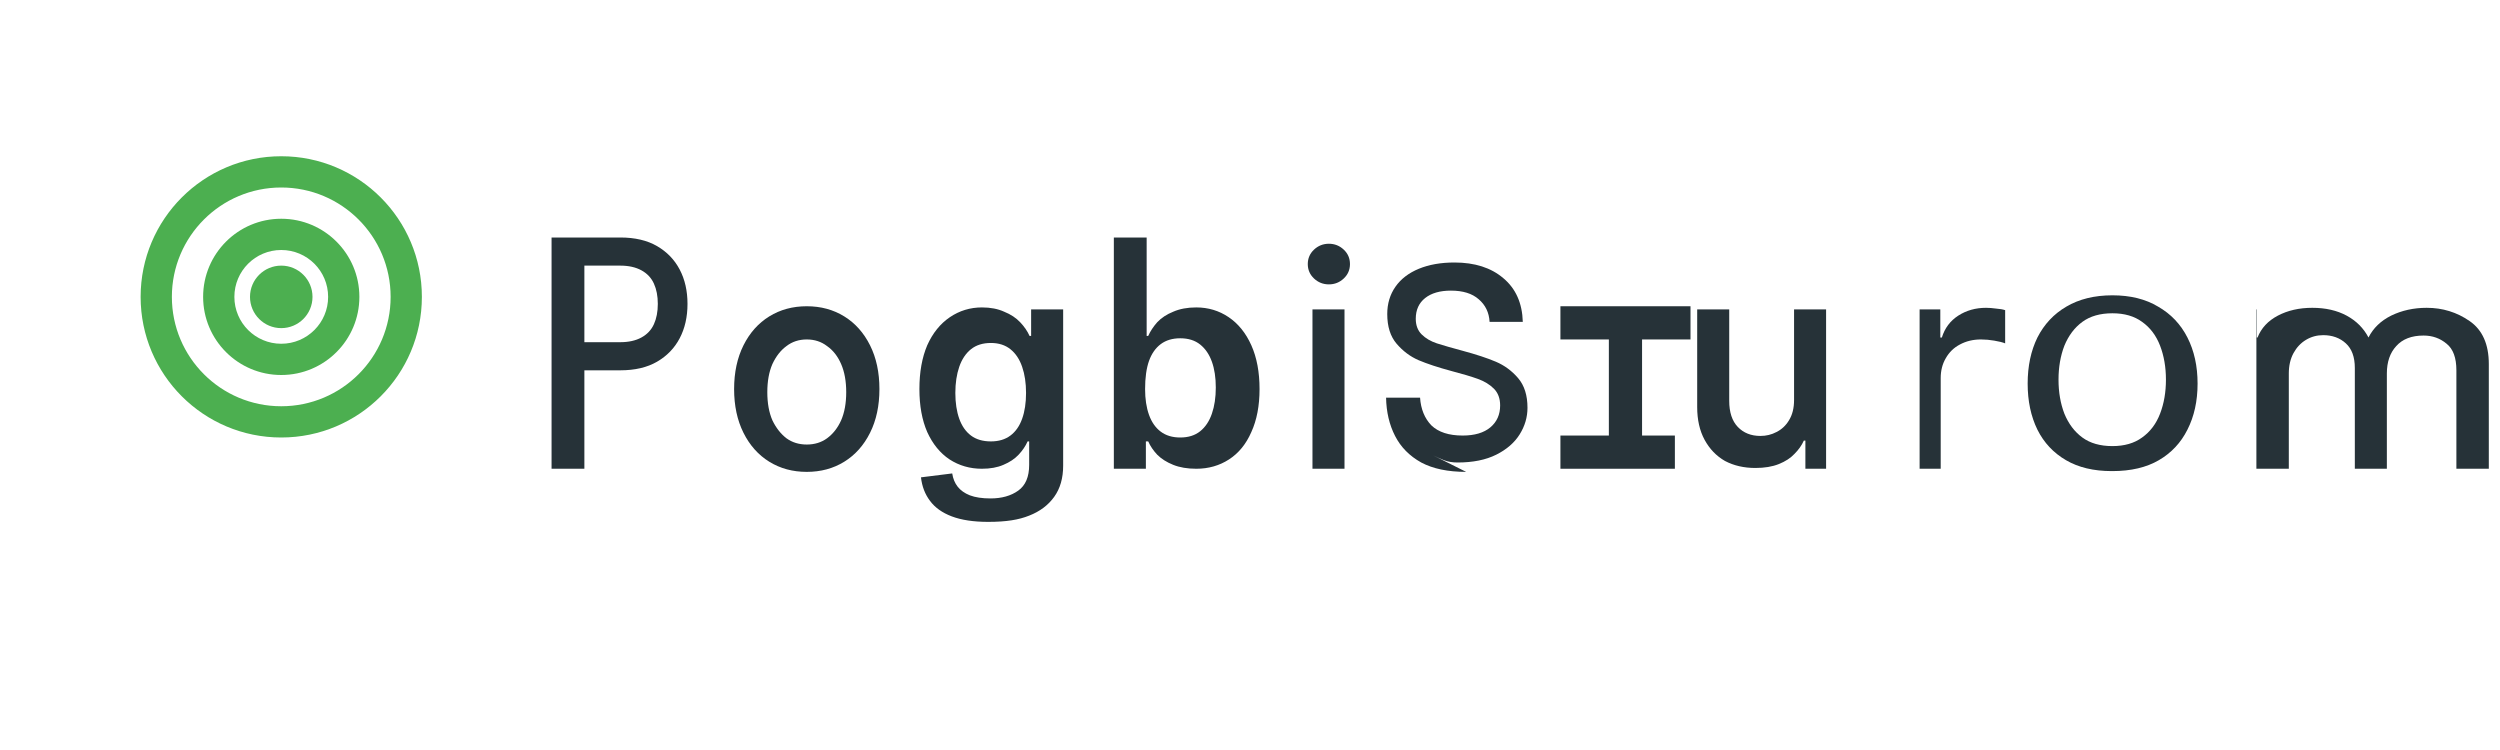 <svg width="160" height="48" viewBox="0 0 160 48" fill="none" xmlns="http://www.w3.org/2000/svg">
  <path d="M18 10C13.029 10 9 14.029 9 19C9 23.971 13.029 28 18 28C22.971 28 27 23.971 27 19C27 14.029 22.971 10 18 10ZM18 12C21.866 12 25 15.134 25 19C25 22.866 21.866 26 18 26C14.134 26 11 22.866 11 19C11 15.134 14.134 12 18 12Z" fill="#4CAF50"/>
  <path d="M18 14C15.239 14 13 16.239 13 19C13 21.761 15.239 24 18 24C20.761 24 23 21.761 23 19C23 16.239 20.761 14 18 14ZM18 22C16.343 22 15 20.657 15 19C15 17.343 16.343 16 18 16C19.657 16 21 17.343 21 19C21 20.657 19.657 22 18 22Z" fill="#4CAF50"/>
  <circle cx="18" cy="19" r="2" fill="#4CAF50"/>
  <path d="M35.3 21V15.2H39.7C40.633 15.2 41.417 15.383 42.05 15.75C42.683 16.117 43.167 16.617 43.5 17.25C43.833 17.883 44 18.617 44 19.45C44 20.283 43.833 21.017 43.5 21.65C43.167 22.283 42.683 22.783 42.05 23.15C41.417 23.517 40.633 23.7 39.7 23.7H37.4V30H35.3V21ZM39.7 21.9C40.233 21.9 40.683 21.8 41.05 21.6C41.417 21.4 41.683 21.117 41.85 20.75C42.017 20.383 42.1 19.95 42.1 19.45C42.1 18.95 42.017 18.517 41.85 18.15C41.683 17.783 41.417 17.5 41.05 17.3C40.683 17.1 40.233 17 39.7 17H37.4V21.9H39.7Z" fill="#263238"/>
  <path d="M51.633 30.2C50.733 30.2 49.933 29.983 49.233 29.55C48.533 29.117 47.983 28.5 47.583 27.7C47.183 26.9 46.983 25.967 46.983 24.9C46.983 23.833 47.183 22.9 47.583 22.1C47.983 21.3 48.533 20.683 49.233 20.25C49.933 19.817 50.733 19.6 51.633 19.6C52.533 19.6 53.333 19.817 54.033 20.25C54.733 20.683 55.283 21.3 55.683 22.1C56.083 22.9 56.283 23.833 56.283 24.9C56.283 25.967 56.083 26.9 55.683 27.7C55.283 28.5 54.733 29.117 54.033 29.55C53.333 29.983 52.533 30.2 51.633 30.2ZM51.633 28.45C52.133 28.45 52.566 28.317 52.933 28.05C53.316 27.767 53.616 27.383 53.833 26.9C54.05 26.4 54.158 25.8 54.158 25.1C54.158 24.4 54.05 23.8 53.833 23.3C53.616 22.8 53.316 22.417 52.933 22.15C52.566 21.867 52.133 21.725 51.633 21.725C51.133 21.725 50.7 21.867 50.333 22.15C49.966 22.417 49.666 22.8 49.433 23.3C49.216 23.8 49.108 24.4 49.108 25.1C49.108 25.8 49.216 26.4 49.433 26.9C49.666 27.383 49.966 27.767 50.333 28.05C50.7 28.317 51.133 28.45 51.633 28.45Z" fill="#263238"/>
  <path d="M63.242 33.4C62.309 33.4 61.534 33.283 60.917 33.05C60.301 32.817 59.834 32.483 59.517 32.05C59.201 31.633 59.009 31.133 58.942 30.55L60.942 30.3C60.992 30.633 61.109 30.917 61.292 31.15C61.476 31.383 61.734 31.567 62.067 31.7C62.417 31.833 62.859 31.9 63.392 31.9C64.109 31.9 64.701 31.733 65.167 31.4C65.634 31.067 65.867 30.517 65.867 29.75V28.25H65.767C65.634 28.55 65.442 28.833 65.192 29.1C64.942 29.367 64.617 29.583 64.217 29.75C63.834 29.917 63.376 30 62.842 30C62.076 30 61.384 29.8 60.767 29.4C60.167 29 59.692 28.417 59.342 27.65C59.009 26.883 58.842 25.967 58.842 24.9C58.842 23.817 59.009 22.883 59.342 22.1C59.692 21.317 60.176 20.717 60.792 20.3C61.409 19.883 62.092 19.675 62.842 19.675C63.392 19.675 63.867 19.767 64.267 19.95C64.684 20.117 65.026 20.342 65.292 20.625C65.559 20.908 65.759 21.2 65.892 21.5H65.992V19.8H68.042V29.8C68.042 30.6 67.851 31.267 67.467 31.8C67.084 32.333 66.551 32.733 65.867 33C65.201 33.267 64.409 33.4 63.242 33.4ZM63.417 28.25C63.917 28.25 64.334 28.125 64.667 27.875C65.001 27.625 65.251 27.267 65.417 26.8C65.584 26.333 65.667 25.783 65.667 25.15C65.667 24.517 65.584 23.958 65.417 23.475C65.251 22.992 65.001 22.617 64.667 22.35C64.334 22.083 63.917 21.95 63.417 21.95C62.901 21.95 62.476 22.083 62.142 22.35C61.809 22.617 61.559 22.992 61.392 23.475C61.226 23.958 61.142 24.517 61.142 25.15C61.142 25.783 61.226 26.333 61.392 26.8C61.559 27.267 61.809 27.625 62.142 27.875C62.476 28.125 62.901 28.25 63.417 28.25Z" fill="#263238"/>
  <path d="M71.286 30V15.2H73.386V21.5H73.486C73.619 21.2 73.811 20.908 74.061 20.625C74.328 20.342 74.669 20.117 75.086 19.95C75.502 19.767 75.994 19.675 76.561 19.675C77.328 19.675 78.019 19.883 78.636 20.3C79.252 20.717 79.736 21.317 80.086 22.1C80.436 22.883 80.611 23.817 80.611 24.9C80.611 25.967 80.436 26.883 80.086 27.65C79.752 28.417 79.278 29 78.661 29.4C78.044 29.8 77.344 30 76.561 30C75.994 30 75.502 29.917 75.086 29.75C74.669 29.583 74.328 29.367 74.061 29.1C73.811 28.833 73.619 28.55 73.486 28.25H73.336V30H71.286ZM73.286 24.9C73.286 25.533 73.369 26.083 73.536 26.55C73.703 27.017 73.953 27.375 74.286 27.625C74.619 27.875 75.036 28 75.536 28C76.052 28 76.478 27.867 76.811 27.6C77.144 27.333 77.394 26.958 77.561 26.475C77.728 25.992 77.811 25.433 77.811 24.8C77.811 24.167 77.728 23.617 77.561 23.15C77.394 22.683 77.144 22.317 76.811 22.05C76.478 21.783 76.052 21.65 75.536 21.65C75.036 21.65 74.619 21.775 74.286 22.025C73.953 22.275 73.703 22.633 73.536 23.1C73.369 23.567 73.286 24.183 73.286 24.9Z" fill="#263238"/>
  <path d="M83.998 30V19.8H86.048V30H83.998ZM85.048 18.2C84.682 18.2 84.365 18.075 84.098 17.825C83.832 17.575 83.698 17.267 83.698 16.9C83.698 16.533 83.832 16.225 84.098 15.975C84.365 15.725 84.682 15.6 85.048 15.6C85.415 15.6 85.732 15.725 85.998 15.975C86.265 16.225 86.398 16.533 86.398 16.9C86.398 17.267 86.265 17.575 85.998 17.825C85.732 18.075 85.415 18.2 85.048 18.2Z" fill="#263238"/>
  <path d="M93.834 30.2C92.667 30.2 91.709 30 90.959 29.6C90.209 29.183 89.65 28.617 89.284 27.9C88.917 27.183 88.725 26.367 88.709 25.45H90.884C90.934 26.183 91.175 26.775 91.609 27.225C92.059 27.658 92.725 27.875 93.609 27.875C94.375 27.875 94.967 27.7 95.384 27.35C95.8 27 96.009 26.533 96.009 25.95C96.009 25.5 95.875 25.142 95.609 24.875C95.342 24.608 95 24.4 94.584 24.25C94.167 24.1 93.609 23.933 92.909 23.75C92.042 23.517 91.334 23.283 90.784 23.05C90.25 22.817 89.784 22.467 89.384 22C88.984 21.533 88.784 20.9 88.784 20.1C88.784 19.433 88.959 18.85 89.309 18.35C89.659 17.85 90.159 17.467 90.809 17.2C91.459 16.933 92.217 16.8 93.084 16.8C94.384 16.8 95.425 17.133 96.209 17.8C97.009 18.467 97.425 19.4 97.459 20.6H95.334C95.3 20 95.067 19.517 94.634 19.15C94.217 18.783 93.625 18.6 92.859 18.6C92.159 18.6 91.609 18.758 91.209 19.075C90.809 19.392 90.609 19.833 90.609 20.4C90.609 20.817 90.734 21.15 90.984 21.4C91.234 21.65 91.559 21.842 91.959 21.975C92.375 22.108 92.925 22.267 93.609 22.45C94.475 22.683 95.184 22.917 95.734 23.15C96.284 23.383 96.759 23.733 97.159 24.2C97.559 24.667 97.759 25.3 97.759 26.1C97.759 26.7 97.592 27.267 97.259 27.8C96.925 28.333 96.425 28.767 95.759 29.1C95.092 29.433 94.267 29.6 93.284 29.6C92.95 29.6 92.659 29.55 92.409 29.45C92.159 29.35 91.934 29.25 91.734 29.15L93.834 30.2Z" fill="#263238"/>
  <path d="M105.092 21.725V27.875H107.192V30H99.867V27.875H102.967V21.725H99.867V19.6H108.192V21.725H105.092Z" fill="#263238"/>
  <path d="M115.545 30V28.2H115.445C115.312 28.5 115.112 28.783 114.845 29.05C114.595 29.317 114.262 29.533 113.845 29.7C113.428 29.867 112.928 29.95 112.345 29.95C111.612 29.95 110.962 29.8 110.395 29.5C109.845 29.183 109.412 28.733 109.095 28.15C108.778 27.567 108.62 26.867 108.62 26.05V19.8H110.67V25.65C110.67 26.383 110.853 26.942 111.22 27.325C111.587 27.708 112.07 27.9 112.67 27.9C113.037 27.9 113.378 27.817 113.695 27.65C114.028 27.483 114.295 27.233 114.495 26.9C114.712 26.55 114.82 26.117 114.82 25.6V19.8H116.87V30H115.545Z" fill="#263238"/>
  <path d="M122.855 30V19.8H124.18V21.6H124.28C124.464 21 124.814 20.533 125.33 20.2C125.847 19.867 126.439 19.7 127.105 19.7C127.305 19.7 127.522 19.717 127.755 19.75C127.989 19.767 128.18 19.8 128.33 19.85V21.975C128.164 21.908 127.93 21.85 127.63 21.8C127.347 21.75 127.064 21.725 126.78 21.725C126.28 21.725 125.83 21.833 125.43 22.05C125.047 22.25 124.747 22.542 124.53 22.925C124.314 23.292 124.205 23.717 124.205 24.2V30H122.855V30Z" fill="#263238"/>
  <path d="M135.145 30.15C133.995 30.15 133.02 29.917 132.22 29.45C131.42 28.983 130.812 28.333 130.395 27.5C129.978 26.65 129.77 25.667 129.77 24.55C129.77 23.433 129.978 22.45 130.395 21.6C130.828 20.75 131.445 20.092 132.245 19.625C133.062 19.142 134.045 18.9 135.195 18.9C136.345 18.9 137.32 19.142 138.12 19.625C138.937 20.092 139.562 20.75 139.995 21.6C140.428 22.45 140.645 23.433 140.645 24.55C140.645 25.667 140.428 26.65 139.995 27.5C139.578 28.333 138.97 28.983 138.17 29.45C137.37 29.917 136.378 30.15 135.195 30.15H135.145ZM135.195 28.55C135.962 28.55 136.595 28.367 137.095 28C137.612 27.633 137.995 27.125 138.245 26.475C138.495 25.825 138.62 25.1 138.62 24.3C138.62 23.5 138.495 22.775 138.245 22.125C137.995 21.475 137.612 20.967 137.095 20.6C136.595 20.233 135.962 20.05 135.195 20.05C134.412 20.05 133.77 20.233 133.27 20.6C132.77 20.967 132.387 21.475 132.12 22.125C131.87 22.775 131.745 23.5 131.745 24.3C131.745 25.1 131.87 25.825 132.12 26.475C132.387 27.125 132.77 27.633 133.27 28C133.77 28.367 134.412 28.55 135.195 28.55Z" fill="#263238"/>
  <path d="M143.059 30V19.8H144.384V21.6H144.484C144.718 21 145.151 20.533 145.784 20.2C146.418 19.867 147.151 19.7 147.984 19.7C148.835 19.7 149.568 19.867 150.184 20.2C150.801 20.533 151.268 21 151.584 21.6C151.885 21 152.368 20.533 153.034 20.2C153.718 19.867 154.476 19.7 155.309 19.7C156.326 19.7 157.243 19.983 158.059 20.55C158.876 21.117 159.284 22.033 159.284 23.3V30H157.209V23.7C157.209 22.9 157.001 22.333 156.584 22C156.168 21.65 155.676 21.475 155.109 21.475C154.343 21.475 153.759 21.7 153.359 22.15C152.959 22.583 152.759 23.167 152.759 23.9V30H150.709V23.55C150.709 22.85 150.518 22.325 150.134 21.975C149.751 21.625 149.268 21.45 148.684 21.45C148.284 21.45 147.918 21.55 147.584 21.75C147.251 21.95 146.984 22.233 146.784 22.6C146.584 22.967 146.484 23.4 146.484 23.9V30H144.409V19.8H143.059Z" fill="#263238"/>
</svg>